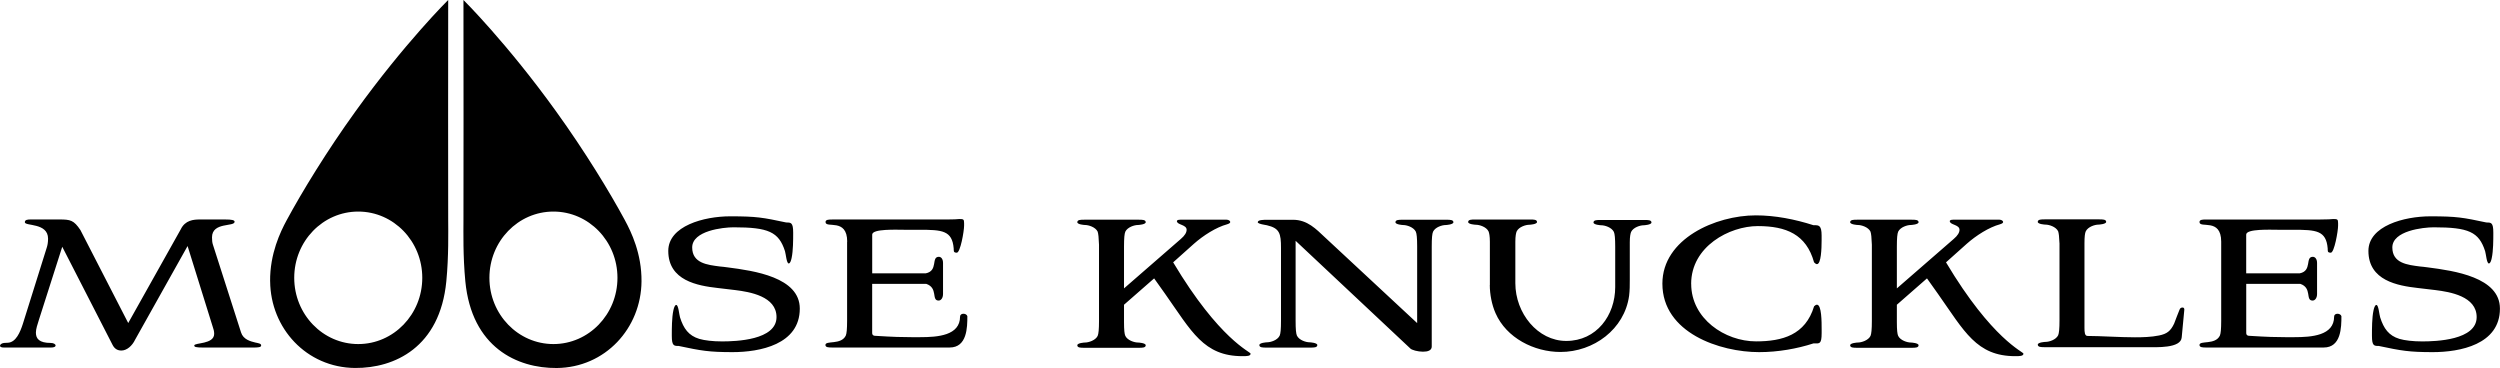 <svg viewBox="0 0 737.01 108.49" xmlns="http://www.w3.org/2000/svg" data-name="Ebene 1" id="Ebene_1">
  <path d="m76.98,101.85c0,.53-.78.61-2.55.61h-14.42c-2.42,0-2.74-.21-2.74-.61,0-.88,5.87-.28,5.87-3.44,0-.75-.19-1.42-.39-1.96l-7.45-23.92-15.48,27.63c-.84,1.76-2.41,3.18-4.04,3.18-1.17,0-2.03-.54-2.61-1.69l-14.82-28.9-6.86,21.47c-.45,1.42-.91,2.77-.91,3.84,0,1.83,1.04,3.04,4.37,3.04.91,0,1.44.41,1.44.75s-.39.61-1.44.61H1.24c-.92,0-1.24-.21-1.24-.55s.52-.74,1.18-.81l1.17-.06c2.35-.14,3.59-3.1,4.38-5.54l7.05-22.49c.2-.6.39-1.49.39-2.64,0-4.79-6.85-3.64-6.85-4.86,0-.74.85-.81,1.69-.81h8.49c3.27,0,4.24.2,6.2,3.11l14.1,27.42,15.49-27.63c1.3-2.7,3.78-2.9,5.62-2.9h7.44c2.09,0,2.81.2,2.81.68,0,1.55-6.66,0-6.66,4.59,0,.8.07,1.62.27,2.16l8.29,25.87c.65,2.09,2.81,2.64,4.18,2.97.85.2,1.76.27,1.76.88h0Zm9.76-19.95c0-10.79,8.45-19.53,18.87-19.53s18.88,8.74,18.88,19.53-8.45,19.53-18.88,19.53-18.87-8.75-18.87-19.53h0Zm-7.1,1.03c.11,13.82,10.69,25.43,25.01,25.55,11.61.09,25.05-6.04,26.93-25.56.72-7.43.56-14.59.55-17.91-.06-27.27,0-31.17,0-65.02,0,0-12.79,12.65-27.32,32.83-8.52,11.82-15.8,23.78-20.31,32.13-1.85,3.42-4.94,9.82-4.87,17.96h0Zm83.51,18.5c-10.42,0-18.87-8.75-18.87-19.53s8.45-19.53,18.87-19.53,18.88,8.74,18.88,19.53-8.46,19.53-18.88,19.53h0Zm21.1-36.46c-4.51-8.35-11.79-20.31-20.31-32.13C149.42,12.65,136.63,0,136.63,0c0,33.85.06,37.75,0,65.02,0,3.31-.16,10.48.55,17.91,1.88,19.52,15.32,25.65,26.93,25.56,14.32-.12,24.9-11.73,25.01-25.55.07-8.15-3.02-14.54-4.87-17.96h0Zm532.9,38.84c-6.92,0-9.21-.41-15.87-1.82-1.37,0-2.02,0-2.02-2.97v-.47c0-1.49,0-4.94.46-7.03.13-.6.39-1.62.85-1.62.65,0,.84,2.84,1.11,3.65,1.04,3.3,2.55,5.4,5.67,6.35,1.57.47,4.06.75,6.72.75,3.98,0,16.06-.35,16.06-7.17,0-6.14-7.89-7.43-12.13-7.96l-5.23-.62c-5.87-.67-14.55-2.15-14.55-10.93,0-7.36,10.51-10.2,18.28-10.2s9.59.35,16.52,1.82c1.37,0,2.02,0,2.02,2.97v.47c0,1.48,0,4.93-.46,7.03-.12.6-.38,1.61-.85,1.61-.65,0-.85-2.84-1.11-3.64-1.83-5.68-4.9-7.02-15.14-7.02-3.14,0-12.21,1.01-12.21,5.94,0,4.66,4.49,5.14,8.16,5.61.58.06,1.43.13,2.29.26,7.75,1.01,21.27,2.9,21.27,12.16,0,10.6-11.81,12.83-19.84,12.83h0Zm-62.33-32.55c0-7.15-6.4-3.79-6.4-5.81,0-.74,1.04-.74,2.02-.74h33.61c2.54,0,2.86-.08,3.78-.14,1.25,0,1.45.07,1.45,1.22v.74c0,1.62-1.12,7.97-2.15,7.97-1.12,0-.85-.61-.92-1.29-.45-5.27-3.39-5.47-10.18-5.47h-4.37c-2.3,0-9.47-.34-9.47,1.42v11.42h15.79c3.73-.75,1.5-4.87,3.86-4.87.64,0,1.24.61,1.24,1.82v9.12c0,1.28-.66,1.96-1.31,1.96-2.22,0-.06-3.72-3.64-4.93h-15.93v14.46c0,.8.59.87,1.04.87,5.23.33,7.9.39,10.51.39h2.61c5.15,0,11.75-.47,11.75-6.07,0-1.09,1.83-1.09,2.15-.13,0,3.3-.07,9.25-5.22,9.25h-34.6c-.98,0-2.02,0-2.02-.74,0-1.42,4.63.07,6.01-2.77.26-.61.39-1.89.39-4.39v-23.3h0Zm-47.68.43c-.07-1.89-.2-2.97-.39-3.51-.66-1.35-2.68-1.96-3.72-1.96-.21,0-2.29-.13-2.29-.81,0-.74,1.04-.74,2.02-.74h16.12c.98,0,2.03,0,2.03.74,0,.67-2.09.81-2.28.81-1.05,0-3.07.62-3.73,1.96-.26.54-.39,1.63-.39,3.51v24.92c0,1.35.07,2.43.92,2.43,3.66,0,9.53.4,13.96.4,2.23,0,4.83-.07,7.12-.54,2.29-.47,3.39-1.28,4.44-3.51.58-1.42,1.11-3.04,1.57-4.05.19-.54.52-.68.91-.68.26,0,.52.14.52.61l-.77,8.17c-.21,3.31-7.51,2.91-10.25,2.91h-30.16c-.98,0-2.02,0-2.02-.75,0-.68,2.08-.81,2.29-.81,1.04,0,3.06-.6,3.72-1.96.25-.61.39-1.89.39-4.39v-22.76h0Zm-108.57,12c0,10.26,9.93,16.95,19.13,16.95,7.76,0,14.55-1.9,17.1-10.34.33-.33.59-.47.85-.47,1.38,0,1.38,5.06,1.38,7.36v1.01c0,3.31-.67,3.04-2.1,3.04h-.32c-4.78,1.55-10.39,2.57-16.01,2.57-11.55,0-28.52-5.67-28.52-20.19,0-13.25,15.73-20.13,27.54-20.13,5.69,0,11.5,1.14,16.99,2.9h.25c1.31,0,2.16,0,2.16,3.05v1.47c0,2.3-.14,6.96-1.38,6.96-.26,0-.52-.2-.85-.54-2.28-8.24-8.22-10.68-16.58-10.68s-19.65,6.01-19.65,17.03h0Zm-59.35.33v-12.76c0-1.62-.19-2.56-.39-3.04-.65-1.35-2.68-1.96-3.72-1.96-.2,0-2.29-.13-2.29-.81,0-.74,1.06-.74,2.03-.74h16.25c.99,0,2.02,0,2.02.74,0,.67-2.08.81-2.28.81-1.05,0-3.07.62-3.72,1.96-.2.47-.39,1.41-.39,3.04v12.23c0,8.84,6.58,17.02,15.01,17.02,8.95,0,14.43-7.56,14.43-15.87v-11.89c0-2.5-.13-3.79-.39-4.38-.66-1.35-2.68-1.96-3.72-1.96-.2,0-2.29-.14-2.29-.82,0-.74,1.05-.74,2.01-.74h13.07c.97,0,2.01,0,2.01.74,0,.67-2.09.82-2.29.82-1.04,0-3.06.61-3.71,1.96-.2.47-.39,1.41-.39,3.04v11c0,1.69,0,3.18-.2,4.8-1.37,9.86-10.44,16.55-20.24,16.55-7.77,0-15.92-4.12-19.13-11.42-1.11-2.5-1.7-5.61-1.7-8.31h0Zm-17.13,18.1c0,1.22-1.18,1.56-2.61,1.56s-3.39-.48-3.79-1.02l-33.74-31.67v23.57c0,2.5.12,3.78.39,4.39.66,1.35,2.68,1.96,3.72,1.96.19,0,2.29.14,2.29.82,0,.74-1.04.74-2.03.74h-13.05c-.97,0-2.01,0-2.01-.74,0-.68,2.09-.82,2.28-.82,1.04,0,3.06-.6,3.71-1.96.27-.61.39-1.89.39-4.39v-21.47c0-4.26-.39-5.81-4.17-6.69l-.72-.13c-1.17-.2-1.96-.47-1.96-.74,0-.74,1.69-.74,2.93-.74h7.44c4.3,0,6.85,2.77,9.46,5.2l27.16,25.26v-22.57c0-2.5-.13-3.78-.39-4.38-.66-1.35-2.68-1.96-3.73-1.96-.19,0-2.28-.14-2.28-.82,0-.74,1.04-.74,2.02-.74h13.05c.98,0,2.02,0,2.02.74,0,.67-2.09.82-2.28.82-1.05,0-3.07.61-3.72,1.96-.27.6-.39,1.88-.39,4.38v29.45h0Zm137.1-17.09c5.62-4.92,11.17-9.73,16.78-14.59,1.17-1,1.7-1.89,1.7-2.7,0-1.56-2.87-1.41-2.87-2.56,0-.2.27-.41.98-.41h13.7c.52,0,1.05.33,1.05.67,0,.27-.27.48-.92.68-3.26.88-7.05,3.32-9.79,5.74l-6.13,5.48c13.67,22.89,22.83,26.34,22.83,26.92,0,.74-1.17.74-2.42.74-11.43,0-14.99-7.33-22.76-18.34l-3.26-4.59-8.88,7.77v5.13c0,2.29.13,3.52.39,4.06.66,1.34,2.68,1.95,3.72,1.95.2,0,2.29.13,2.29.81,0,.74-1.05.74-2.02.74h-16.13c-.98,0-2.02,0-2.02-.74,0-.68,2.09-.81,2.28-.81,1.04,0,3.07-.62,3.72-1.95.26-.61.4-1.9.4-4.4v-22.49c-.07-2.1-.2-3.25-.4-3.85-.65-1.35-2.68-1.96-3.72-1.96-.19,0-2.28-.14-2.28-.82,0-.74,1.05-.74,2.02-.74h16.13c.97,0,2.02,0,2.02.74,0,.67-2.09.82-2.29.82-1.04,0-3.06.61-3.72,1.96-.26.6-.39,1.88-.39,4.38v12.36h0Zm-227.84,0c5.62-4.92,11.17-9.73,16.77-14.59,1.17-1,1.7-1.89,1.7-2.7,0-1.56-2.87-1.41-2.87-2.56,0-.2.27-.41.98-.41h13.7c.53,0,1.05.33,1.05.67,0,.27-.27.48-.91.68-3.26.88-7.05,3.32-9.79,5.74l-6.13,5.48c13.67,22.89,22.83,26.34,22.83,26.92,0,.74-1.17.74-2.42.74-11.43,0-14.99-7.33-22.76-18.34l-3.26-4.59-8.88,7.77v5.13c0,2.29.13,3.52.39,4.06.66,1.34,2.68,1.95,3.72,1.95.2,0,2.29.13,2.29.81,0,.74-1.05.74-2.02.74h-16.13c-.98,0-2.02,0-2.02-.74,0-.68,2.09-.81,2.28-.81,1.04,0,3.07-.62,3.72-1.95.26-.61.4-1.9.4-4.4v-22.49c-.07-2.1-.2-3.25-.4-3.85-.65-1.35-2.68-1.96-3.72-1.96-.19,0-2.28-.14-2.28-.82,0-.74,1.04-.74,2.02-.74h16.13c.97,0,2.02,0,2.02.74,0,.67-2.09.82-2.29.82-1.04,0-3.06.61-3.72,1.96-.26.6-.39,1.88-.39,4.38v12.36h0Zm-81.59-13.77c0-7.15-6.39-3.79-6.39-5.81,0-.74,1.04-.74,2.02-.74h33.61c2.55,0,2.87-.08,3.79-.14,1.24,0,1.43.07,1.43,1.22v.74c0,1.62-1.11,7.97-2.15,7.97-1.11,0-.85-.61-.92-1.29-.45-5.27-3.39-5.47-10.18-5.47h-4.37c-2.29,0-9.47-.34-9.47,1.42v11.42h15.8c3.72-.75,1.5-4.87,3.85-4.87.65,0,1.23.61,1.23,1.82v9.12c0,1.28-.65,1.96-1.3,1.96-2.22,0-.07-3.72-3.66-4.93h-15.93v14.46c0,.8.59.87,1.04.87,5.23.33,7.9.39,10.51.39h2.61c5.16,0,11.75-.47,11.75-6.07,0-1.09,1.83-1.09,2.15-.13,0,3.3-.06,9.25-5.22,9.25h-34.6c-.98,0-2.02,0-2.02-.74,0-1.42,4.63.07,6-2.77.26-.61.39-1.89.39-4.39v-23.3h0Zm-33.82,32.55c-6.92,0-9.21-.41-15.86-1.82-1.38,0-2.03,0-2.03-2.97v-.47c0-1.49,0-4.94.46-7.03.13-.6.39-1.62.85-1.62.66,0,.85,2.84,1.11,3.65,1.04,3.3,2.54,5.4,5.67,6.35,1.57.47,4.04.75,6.72.75,3.99,0,16.06-.35,16.06-7.17,0-6.14-7.9-7.43-12.14-7.96l-5.22-.62c-5.88-.67-14.55-2.15-14.55-10.93,0-7.36,10.51-10.2,18.27-10.2s9.6.35,16.52,1.82c1.37,0,2.03,0,2.03,2.97v.47c0,1.48,0,4.93-.46,7.03-.13.6-.39,1.61-.85,1.61-.65,0-.85-2.84-1.11-3.64-1.83-5.68-4.89-7.02-15.14-7.02-3.14,0-12.21,1.01-12.21,5.94,0,4.66,4.5,5.14,8.16,5.61.58.06,1.43.13,2.28.26,7.77,1.01,21.28,2.9,21.28,12.16,0,10.6-11.82,12.83-19.84,12.83h0Z"></path>
</svg>